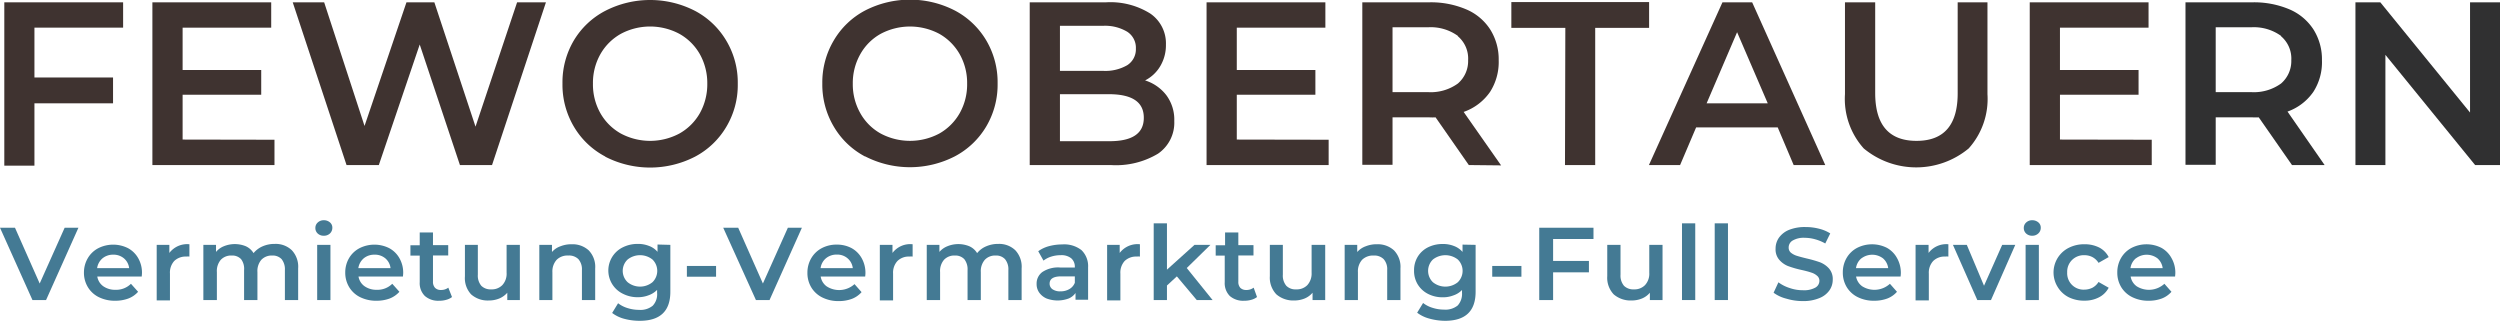 <svg xmlns="http://www.w3.org/2000/svg" viewBox="0 0 290.37 37.26">
  <defs>
    <style>
      .cls-1 {
        fill: #3f3330;
      }

      .cls-2 {
        fill: #303031;
      }

      .cls-3 {
        fill: #447a94;
      }
    </style>
  </defs>
  <g id="Ebene_2" data-name="Ebene 2">
    <g id="Ebene_1-2" data-name="Ebene 1">
      <g>
        <g>
          <path class="cls-1" d="M4,3.21V9h9.13v3H4v7.24H.5V.27H14.3V3.21Z"/>
          <path class="cls-1" d="M31.88,16.23v2.94H17.7V.27H31.5V3.21H21.21V8.13h9.13V11H21.21v5.21Z"/>
          <path class="cls-1" d="M63.41.27l-6.26,18.9H53.42l-4.67-14L44,19.17H40.25L34,.27h3.65l4.69,14.36L47.21.27h3.24l4.78,14.44L60.06.27Z"/>
          <path class="cls-1" d="M70.3,18.18a9.19,9.19,0,0,1-3.65-3.48,9.56,9.56,0,0,1-1.32-5,9.56,9.56,0,0,1,1.32-5A9.19,9.19,0,0,1,70.3,1.26a11.4,11.4,0,0,1,10.42,0,9.21,9.21,0,0,1,3.64,3.47,9.46,9.46,0,0,1,1.33,5,9.46,9.46,0,0,1-1.33,5,9.21,9.21,0,0,1-3.64,3.47,11.4,11.4,0,0,1-10.42,0Zm8.61-2.67a6.23,6.23,0,0,0,2.38-2.37,6.89,6.89,0,0,0,.86-3.42,6.89,6.89,0,0,0-.86-3.42,6.23,6.23,0,0,0-2.38-2.37,7.22,7.22,0,0,0-6.8,0A6.23,6.23,0,0,0,69.73,6.3a6.79,6.79,0,0,0-.86,3.42,6.79,6.79,0,0,0,.86,3.42,6.23,6.23,0,0,0,2.38,2.37,7.22,7.22,0,0,0,6.8,0Z"/>
          <path class="cls-1" d="M100.48,18.18a9.17,9.17,0,0,1-3.64-3.48,9.56,9.56,0,0,1-1.33-5,9.56,9.56,0,0,1,1.33-5,9.17,9.17,0,0,1,3.64-3.48,11.4,11.4,0,0,1,10.42,0,9.24,9.24,0,0,1,3.65,3.47,9.54,9.54,0,0,1,1.32,5,9.54,9.54,0,0,1-1.32,5,9.24,9.24,0,0,1-3.65,3.47,11.4,11.4,0,0,1-10.42,0Zm8.62-2.67a6.27,6.27,0,0,0,2.37-2.37,6.79,6.79,0,0,0,.86-3.42,6.79,6.79,0,0,0-.86-3.42,6.27,6.27,0,0,0-2.37-2.37,7.25,7.25,0,0,0-6.81,0A6.13,6.13,0,0,0,99.92,6.3a6.8,6.8,0,0,0-.87,3.42,6.8,6.8,0,0,0,.87,3.42,6.13,6.13,0,0,0,2.37,2.37,7.25,7.25,0,0,0,6.81,0Z"/>
          <path class="cls-1" d="M135.47,11.06a4.77,4.77,0,0,1,.92,3,4.36,4.36,0,0,1-1.89,3.79A9.49,9.49,0,0,1,129,19.17H119.6V.27h8.85a8.72,8.72,0,0,1,5.16,1.31,4.19,4.19,0,0,1,1.81,3.6,4.76,4.76,0,0,1-.65,2.49A4.34,4.34,0,0,1,133,9.34,5,5,0,0,1,135.47,11.06ZM123.11,3V8.23h5a5.07,5.07,0,0,0,2.82-.66,2.18,2.18,0,0,0,1-1.93,2.21,2.21,0,0,0-1-1.95A5,5,0,0,0,128.08,3Zm9.74,10.67c0-1.82-1.35-2.73-4.07-2.73h-5.67v5.46h5.67C131.5,16.42,132.85,15.51,132.85,13.69Z"/>
          <path class="cls-1" d="M154.32,16.23v2.94H140.14V.27h13.8V3.21H143.65V8.13h9.13V11h-9.13v5.21Z"/>
          <path class="cls-1" d="M170.6,19.17l-3.86-5.54a6.53,6.53,0,0,1-.73,0h-4.27v5.51h-3.51V.27H166a10.44,10.44,0,0,1,4.28.81,6.18,6.18,0,0,1,2.79,2.32,6.5,6.5,0,0,1,1,3.59,6.44,6.44,0,0,1-1,3.68A6.22,6.22,0,0,1,170,13l4.35,6.21Zm-1.27-15a5.37,5.37,0,0,0-3.48-1h-4.11v7.53h4.11a5.37,5.37,0,0,0,3.48-1A3.44,3.44,0,0,0,170.52,7,3.4,3.4,0,0,0,169.33,4.21Z"/>
          <path class="cls-1" d="M181.81,3.24h-6.27v-3h16v3h-6.26V19.17h-3.51Z"/>
          <path class="cls-1" d="M206.48,14.8H197l-1.86,4.37h-3.62L200.06.27h3.45L212,19.17h-3.67ZM205.32,12l-3.56-8.26L198.22,12Z"/>
          <path class="cls-1" d="M216.47,17.24a8.6,8.6,0,0,1-2.18-6.3V.27h3.51V10.8q0,5.56,4.8,5.56t4.78-5.56V.27h3.46V10.94a8.6,8.6,0,0,1-2.18,6.3,9.54,9.54,0,0,1-12.19,0Z"/>
          <path class="cls-1" d="M249.92,16.23v2.94H235.75V.27h13.8V3.21H239.26V8.13h9.13V11h-9.13v5.21Z"/>
          <path class="cls-2" d="M266.21,19.17l-3.86-5.54a6.65,6.65,0,0,1-.73,0h-4.27v5.51h-3.51V.27h7.78a10.51,10.51,0,0,1,4.28.81,6.23,6.23,0,0,1,2.79,2.32,6.49,6.49,0,0,1,1,3.59,6.37,6.37,0,0,1-1,3.68,6.15,6.15,0,0,1-3,2.29L270,19.17Zm-1.27-15a5.39,5.39,0,0,0-3.48-1h-4.11v7.53h4.11a5.39,5.39,0,0,0,3.48-1A3.44,3.44,0,0,0,266.13,7,3.4,3.4,0,0,0,264.94,4.21Z"/>
          <path class="cls-2" d="M290.37.27v18.9h-2.89L277.06,6.37v12.8h-3.48V.27h2.89l10.42,12.8V.27Z"/>
        </g>
        <g>
          <path class="cls-3" d="M9.11,26.45l-3.76,8.4H3.77L0,26.45H1.74l2.87,6.48,2.9-6.48Z"/>
          <path class="cls-3" d="M16.46,32.12H11.3A1.71,1.71,0,0,0,12,33.25a2.38,2.38,0,0,0,1.42.41,2.43,2.43,0,0,0,1.79-.7l.83.93a2.86,2.86,0,0,1-1.13.78,4.3,4.3,0,0,1-1.53.26,4.16,4.16,0,0,1-1.91-.42,3.06,3.06,0,0,1-1.27-1.17,3.22,3.22,0,0,1-.45-1.7A3.28,3.28,0,0,1,10.19,30a3.05,3.05,0,0,1,1.22-1.17,3.83,3.83,0,0,1,3.47,0A3,3,0,0,1,16.06,30a3.37,3.37,0,0,1,.43,1.73C16.49,31.78,16.48,31.93,16.46,32.12ZM11.91,30a1.86,1.86,0,0,0-.63,1.14H15a1.75,1.75,0,0,0-.6-1.13,1.87,1.87,0,0,0-1.26-.43A1.91,1.91,0,0,0,11.91,30Z"/>
          <path class="cls-3" d="M22,28.37V29.8a1.56,1.56,0,0,0-.35,0,1.91,1.91,0,0,0-1.41.51,2,2,0,0,0-.5,1.47v3.11H18.2V28.44h1.47v.94A2.59,2.59,0,0,1,22,28.37Z"/>
          <path class="cls-3" d="M33.9,29.07a2.79,2.79,0,0,1,.73,2.11v3.67H33.09V31.37a1.89,1.89,0,0,0-.38-1.27,1.42,1.42,0,0,0-1.1-.42,1.65,1.65,0,0,0-1.25.49,2,2,0,0,0-.46,1.43v3.25H28.35V31.37A1.84,1.84,0,0,0,28,30.1a1.4,1.4,0,0,0-1.1-.42,1.63,1.63,0,0,0-1.25.49,2,2,0,0,0-.46,1.43v3.25H23.62V28.44h1.47v.82A2.29,2.29,0,0,1,26,28.6a3.38,3.38,0,0,1,2.55,0,2.05,2.05,0,0,1,.9.8,2.78,2.78,0,0,1,1.05-.79,3.46,3.46,0,0,1,1.42-.28A2.7,2.7,0,0,1,33.9,29.07Z"/>
          <path class="cls-3" d="M36.91,27.13a.85.85,0,0,1-.28-.65.83.83,0,0,1,.28-.64,1,1,0,0,1,.71-.26,1.05,1.05,0,0,1,.7.25.77.77,0,0,1,.28.62.9.9,0,0,1-.27.66,1,1,0,0,1-.71.27A1,1,0,0,1,36.91,27.13Zm-.07,1.31h1.54v6.41H36.84Z"/>
          <path class="cls-3" d="M46.8,32.12H41.64a1.71,1.71,0,0,0,.71,1.13,2.38,2.38,0,0,0,1.42.41,2.43,2.43,0,0,0,1.79-.7l.83.93a2.94,2.94,0,0,1-1.13.78,4.3,4.3,0,0,1-1.53.26,4.16,4.16,0,0,1-1.91-.42,3.06,3.06,0,0,1-1.27-1.17,3.22,3.22,0,0,1-.45-1.7A3.28,3.28,0,0,1,40.53,30a3.05,3.05,0,0,1,1.22-1.17,3.83,3.83,0,0,1,3.47,0A3,3,0,0,1,46.4,30a3.37,3.37,0,0,1,.43,1.73C46.83,31.78,46.82,31.93,46.8,32.12ZM42.25,30a1.86,1.86,0,0,0-.63,1.14h3.74a1.75,1.75,0,0,0-.6-1.13,1.87,1.87,0,0,0-1.26-.43A1.91,1.91,0,0,0,42.25,30Z"/>
          <path class="cls-3" d="M52.5,34.5a1.85,1.85,0,0,1-.66.32,2.75,2.75,0,0,1-.82.11,2.34,2.34,0,0,1-1.67-.55,2.08,2.08,0,0,1-.6-1.61V29.69H47.67v-1.2h1.08V27h1.54v1.47h1.77v1.2H50.29v3.05a1,1,0,0,0,.24.71.91.91,0,0,0,.68.25,1.36,1.36,0,0,0,.86-.27Z"/>
          <path class="cls-3" d="M60.38,28.44v6.41H58.92V34a2.53,2.53,0,0,1-.93.67,3.17,3.17,0,0,1-1.2.23,2.9,2.9,0,0,1-2.07-.71A2.76,2.76,0,0,1,54,32.1V28.44H55.5V31.9a1.83,1.83,0,0,0,.4,1.29,1.51,1.51,0,0,0,1.14.42,1.71,1.71,0,0,0,1.31-.5,1.94,1.94,0,0,0,.49-1.43V28.44Z"/>
          <path class="cls-3" d="M68.38,29.08a2.75,2.75,0,0,1,.75,2.1v3.67H67.59V31.37a1.79,1.79,0,0,0-.41-1.27A1.54,1.54,0,0,0,66,29.68a1.78,1.78,0,0,0-1.34.49,2,2,0,0,0-.5,1.44v3.24H62.64V28.44h1.47v.83a2.29,2.29,0,0,1,1-.67,3.4,3.4,0,0,1,1.31-.23A2.78,2.78,0,0,1,68.38,29.08Z"/>
          <path class="cls-3" d="M77.86,28.44v5.44q0,3.38-3.55,3.38a6.93,6.93,0,0,1-1.8-.23,4,4,0,0,1-1.41-.68l.69-1.13a3.39,3.39,0,0,0,1.09.56,4.41,4.41,0,0,0,1.34.21,2.24,2.24,0,0,0,1.59-.48A1.93,1.93,0,0,0,76.32,34v-.33a2.59,2.59,0,0,1-1,.63,3.39,3.39,0,0,1-1.25.22,3.7,3.7,0,0,1-1.7-.39,3,3,0,0,1,0-5.42,3.82,3.82,0,0,1,1.7-.38,3.38,3.38,0,0,1,1.3.23,2.37,2.37,0,0,1,1,.69v-.85Zm-2.08,4.34a1.84,1.84,0,0,0,0-2.64,2.32,2.32,0,0,0-2.88,0,1.81,1.81,0,0,0,0,2.64,2.29,2.29,0,0,0,2.88,0Z"/>
          <path class="cls-3" d="M79.78,30.89h3.39v1.25H79.78Z"/>
          <path class="cls-3" d="M93.14,26.45l-3.76,8.4H87.8L84,26.45h1.74l2.87,6.48,2.9-6.48Z"/>
          <path class="cls-3" d="M100.49,32.12H95.32A1.75,1.75,0,0,0,96,33.25,2.66,2.66,0,0,0,99.25,33l.82.93a2.83,2.83,0,0,1-1.12.78,4.3,4.3,0,0,1-1.53.26,4.16,4.16,0,0,1-1.91-.42,3.09,3.09,0,0,1-1.28-1.17,3.22,3.22,0,0,1-.45-1.7A3.29,3.29,0,0,1,94.22,30a3.09,3.09,0,0,1,1.21-1.17,3.66,3.66,0,0,1,1.76-.42,3.61,3.61,0,0,1,1.72.41A3,3,0,0,1,100.09,30a3.47,3.47,0,0,1,.43,1.73C100.52,31.78,100.51,31.93,100.49,32.12ZM95.93,30a1.8,1.8,0,0,0-.62,1.14h3.74A1.76,1.76,0,0,0,98.44,30a1.83,1.83,0,0,0-1.25-.43A1.92,1.92,0,0,0,95.93,30Z"/>
          <path class="cls-3" d="M106,28.37V29.8a1.59,1.59,0,0,0-.36,0,1.87,1.87,0,0,0-1.4.51,2,2,0,0,0-.51,1.47v3.11h-1.54V28.44h1.47v.94A2.57,2.57,0,0,1,106,28.37Z"/>
          <path class="cls-3" d="M117.93,29.07a2.79,2.79,0,0,1,.73,2.11v3.67h-1.54V31.37a1.84,1.84,0,0,0-.39-1.27,1.39,1.39,0,0,0-1.09-.42,1.63,1.63,0,0,0-1.25.49,2,2,0,0,0-.47,1.43v3.25h-1.54V31.37A1.89,1.89,0,0,0,112,30.1a1.42,1.42,0,0,0-1.1-.42,1.62,1.62,0,0,0-1.25.49,2,2,0,0,0-.46,1.43v3.25h-1.55V28.44h1.47v.82a2.39,2.39,0,0,1,.93-.66,3.36,3.36,0,0,1,2.54,0,2,2,0,0,1,.91.8,2.7,2.7,0,0,1,1.05-.79,3.46,3.46,0,0,1,1.42-.28A2.7,2.7,0,0,1,117.93,29.07Z"/>
          <path class="cls-3" d="M125.61,29.05a2.58,2.58,0,0,1,.77,2v3.76h-1.46v-.78a1.83,1.83,0,0,1-.8.64,3.68,3.68,0,0,1-2.56,0,2.06,2.06,0,0,1-.86-.69,1.7,1.7,0,0,1-.3-1,1.66,1.66,0,0,1,.66-1.38,3.31,3.31,0,0,1,2.07-.53h1.71V31a1.28,1.28,0,0,0-.42-1,1.8,1.8,0,0,0-1.22-.36,3.64,3.64,0,0,0-1.09.16,2.89,2.89,0,0,0-.91.47l-.61-1.09a3.81,3.81,0,0,1,1.25-.59,6,6,0,0,1,1.54-.2A3.25,3.25,0,0,1,125.61,29.05Zm-1.41,4.53a1.45,1.45,0,0,0,.64-.74V32.1h-1.59c-.89,0-1.34.28-1.34.85a.78.78,0,0,0,.34.65,1.55,1.55,0,0,0,.92.24A2,2,0,0,0,124.2,33.58Z"/>
          <path class="cls-3" d="M132.4,28.37V29.8a1.59,1.59,0,0,0-.36,0,1.91,1.91,0,0,0-1.41.51,2,2,0,0,0-.5,1.47v3.11h-1.54V28.44h1.46v.94A2.6,2.6,0,0,1,132.4,28.37Z"/>
          <path class="cls-3" d="M136.69,32.1l-1.15,1.06v1.69H134V25.94h1.54v5.38l3.2-2.88h1.85l-2.75,2.69,3,3.72H139Z"/>
          <path class="cls-3" d="M146,34.5a1.85,1.85,0,0,1-.66.32,2.75,2.75,0,0,1-.82.11,2.36,2.36,0,0,1-1.68-.55,2.11,2.11,0,0,1-.59-1.61V29.69H141.2v-1.2h1.09V27h1.54v1.47h1.76v1.2h-1.76v3.05a1,1,0,0,0,.23.71.93.93,0,0,0,.68.25,1.37,1.37,0,0,0,.87-.27Z"/>
          <path class="cls-3" d="M153.92,28.44v6.41h-1.47V34a2.41,2.41,0,0,1-.92.67,3.17,3.17,0,0,1-1.2.23,3,3,0,0,1-2.08-.71,2.8,2.8,0,0,1-.76-2.12V28.44H149V31.9a1.83,1.83,0,0,0,.4,1.29,1.48,1.48,0,0,0,1.14.42,1.71,1.71,0,0,0,1.31-.5,2,2,0,0,0,.49-1.43V28.44Z"/>
          <path class="cls-3" d="M161.91,29.08a2.75,2.75,0,0,1,.75,2.1v3.67h-1.54V31.37a1.75,1.75,0,0,0-.41-1.27,1.53,1.53,0,0,0-1.16-.42,1.81,1.81,0,0,0-1.34.49,2,2,0,0,0-.49,1.44v3.24h-1.54V28.44h1.46v.83a2.38,2.38,0,0,1,1-.67,3.35,3.35,0,0,1,1.3-.23A2.77,2.77,0,0,1,161.91,29.08Z"/>
          <path class="cls-3" d="M171.39,28.44v5.44q0,3.38-3.55,3.38A7,7,0,0,1,166,37a4,4,0,0,1-1.4-.68l.69-1.13a3.28,3.28,0,0,0,1.09.56,4.36,4.36,0,0,0,1.34.21,2.26,2.26,0,0,0,1.59-.48,2,2,0,0,0,.5-1.47v-.33a2.44,2.44,0,0,1-1,.63,3.33,3.33,0,0,1-1.24.22,3.67,3.67,0,0,1-1.7-.39,3,3,0,0,1-1.2-1.1,3,3,0,0,1-.43-1.62,3,3,0,0,1,.43-1.61,2.94,2.94,0,0,1,1.2-1.09,3.79,3.79,0,0,1,1.7-.38,3.42,3.42,0,0,1,1.3.23,2.43,2.43,0,0,1,1,.69v-.85Zm-2.07,4.34a1.84,1.84,0,0,0,0-2.64,2.34,2.34,0,0,0-2.89,0,1.84,1.84,0,0,0,0,2.64,2.3,2.3,0,0,0,2.89,0Z"/>
          <path class="cls-3" d="M173.32,30.89h3.39v1.25h-3.39Z"/>
          <path class="cls-3" d="M180.39,27.76v2.55h4.16v1.32h-4.16v3.22h-1.61v-8.4h6.3v1.31Z"/>
          <path class="cls-3" d="M193.1,28.44v6.41h-1.47V34a2.41,2.41,0,0,1-.92.67,3.17,3.17,0,0,1-1.2.23,3,3,0,0,1-2.08-.71,2.8,2.8,0,0,1-.75-2.12V28.44h1.54V31.9a1.83,1.83,0,0,0,.4,1.29,1.51,1.51,0,0,0,1.14.42,1.71,1.71,0,0,0,1.31-.5,1.94,1.94,0,0,0,.49-1.43V28.44Z"/>
          <path class="cls-3" d="M195.36,25.94h1.54v8.91h-1.54Z"/>
          <path class="cls-3" d="M199.16,25.94h1.54v8.91h-1.54Z"/>
          <path class="cls-3" d="M207.49,34.69A4.18,4.18,0,0,1,206,34l.56-1.21a4.4,4.4,0,0,0,1.3.66,4.63,4.63,0,0,0,1.55.26,2.7,2.7,0,0,0,1.43-.3.9.9,0,0,0,.48-.79.74.74,0,0,0-.27-.59,1.8,1.8,0,0,0-.67-.37q-.4-.14-1.11-.3a11.62,11.62,0,0,1-1.6-.46,2.65,2.65,0,0,1-1-.71,1.84,1.84,0,0,1-.44-1.31,2.19,2.19,0,0,1,.39-1.27,2.68,2.68,0,0,1,1.17-.91,4.93,4.93,0,0,1,1.92-.33,6.27,6.27,0,0,1,1.55.19,4.41,4.41,0,0,1,1.32.55L212,28.28a5.07,5.07,0,0,0-1.18-.49,4.63,4.63,0,0,0-1.2-.17,2.53,2.53,0,0,0-1.41.32.93.93,0,0,0-.46.82.76.76,0,0,0,.26.59,2.09,2.09,0,0,0,.68.36q.41.13,1.11.3a14.8,14.8,0,0,1,1.58.45,2.74,2.74,0,0,1,1.05.72,1.85,1.85,0,0,1,.44,1.29,2.14,2.14,0,0,1-.39,1.26,2.57,2.57,0,0,1-1.18.9,4.78,4.78,0,0,1-1.92.34A6.53,6.53,0,0,1,207.49,34.69Z"/>
          <path class="cls-3" d="M220.75,32.12h-5.17a1.75,1.75,0,0,0,.71,1.13,2.66,2.66,0,0,0,3.22-.29l.82.93a2.83,2.83,0,0,1-1.12.78,4.3,4.3,0,0,1-1.53.26,4.16,4.16,0,0,1-1.91-.42,3.09,3.09,0,0,1-1.28-1.17,3.22,3.22,0,0,1-.45-1.7,3.29,3.29,0,0,1,.44-1.68,3.05,3.05,0,0,1,1.22-1.17,3.83,3.83,0,0,1,3.47,0A3,3,0,0,1,220.35,30a3.47,3.47,0,0,1,.43,1.73C220.78,31.78,220.77,31.93,220.75,32.12ZM216.2,30a1.81,1.81,0,0,0-.63,1.14h3.74a1.8,1.8,0,0,0-.6-1.13,2.07,2.07,0,0,0-2.51,0Z"/>
          <path class="cls-3" d="M226.3,28.37V29.8a1.59,1.59,0,0,0-.36,0,1.88,1.88,0,0,0-1.4.51,2,2,0,0,0-.51,1.47v3.11h-1.54V28.44H224v.94A2.57,2.57,0,0,1,226.3,28.37Z"/>
          <path class="cls-3" d="M234.07,28.44l-2.82,6.41h-1.59l-2.83-6.41h1.61l2,4.75,2.11-4.75Z"/>
          <path class="cls-3" d="M235.34,27.13a.85.85,0,0,1-.28-.65.83.83,0,0,1,.28-.64,1,1,0,0,1,.7-.26,1.08,1.08,0,0,1,.71.25.77.77,0,0,1,.28.62.87.87,0,0,1-.28.66,1,1,0,0,1-.71.27A1,1,0,0,1,235.34,27.13Zm-.07,1.31h1.54v6.41h-1.54Z"/>
          <path class="cls-3" d="M240.25,34.51A3.19,3.19,0,0,1,239,33.34a3.2,3.2,0,0,1,1.27-4.55,3.9,3.9,0,0,1,1.84-.42,3.71,3.71,0,0,1,1.71.38,2.56,2.56,0,0,1,1.1,1.11l-1.18.67a1.89,1.89,0,0,0-.71-.67,2,2,0,0,0-.93-.22,1.94,1.94,0,0,0-1.43.55,1.91,1.91,0,0,0-.57,1.45,1.9,1.9,0,0,0,2,2,2.12,2.12,0,0,0,.93-.22,1.89,1.89,0,0,0,.71-.67l1.18.67a2.61,2.61,0,0,1-1.12,1.11,3.54,3.54,0,0,1-1.69.39A4,4,0,0,1,240.25,34.51Z"/>
          <path class="cls-3" d="M252.63,32.12h-5.16a1.74,1.74,0,0,0,.7,1.13,2.66,2.66,0,0,0,3.22-.29l.82.93a2.83,2.83,0,0,1-1.12.78,4.3,4.3,0,0,1-1.53.26,4.16,4.16,0,0,1-1.91-.42,3.09,3.09,0,0,1-1.28-1.17,3.22,3.22,0,0,1-.45-1.7,3.29,3.29,0,0,1,.44-1.68,3.05,3.05,0,0,1,1.22-1.17,3.83,3.83,0,0,1,3.47,0A3,3,0,0,1,252.23,30a3.37,3.37,0,0,1,.43,1.73C252.66,31.78,252.65,31.93,252.63,32.12ZM248.08,30a1.81,1.81,0,0,0-.63,1.14h3.74a1.8,1.8,0,0,0-.6-1.13,2.07,2.07,0,0,0-2.51,0Z"/>
        </g>
      </g>
    </g>
  </g>
</svg>
